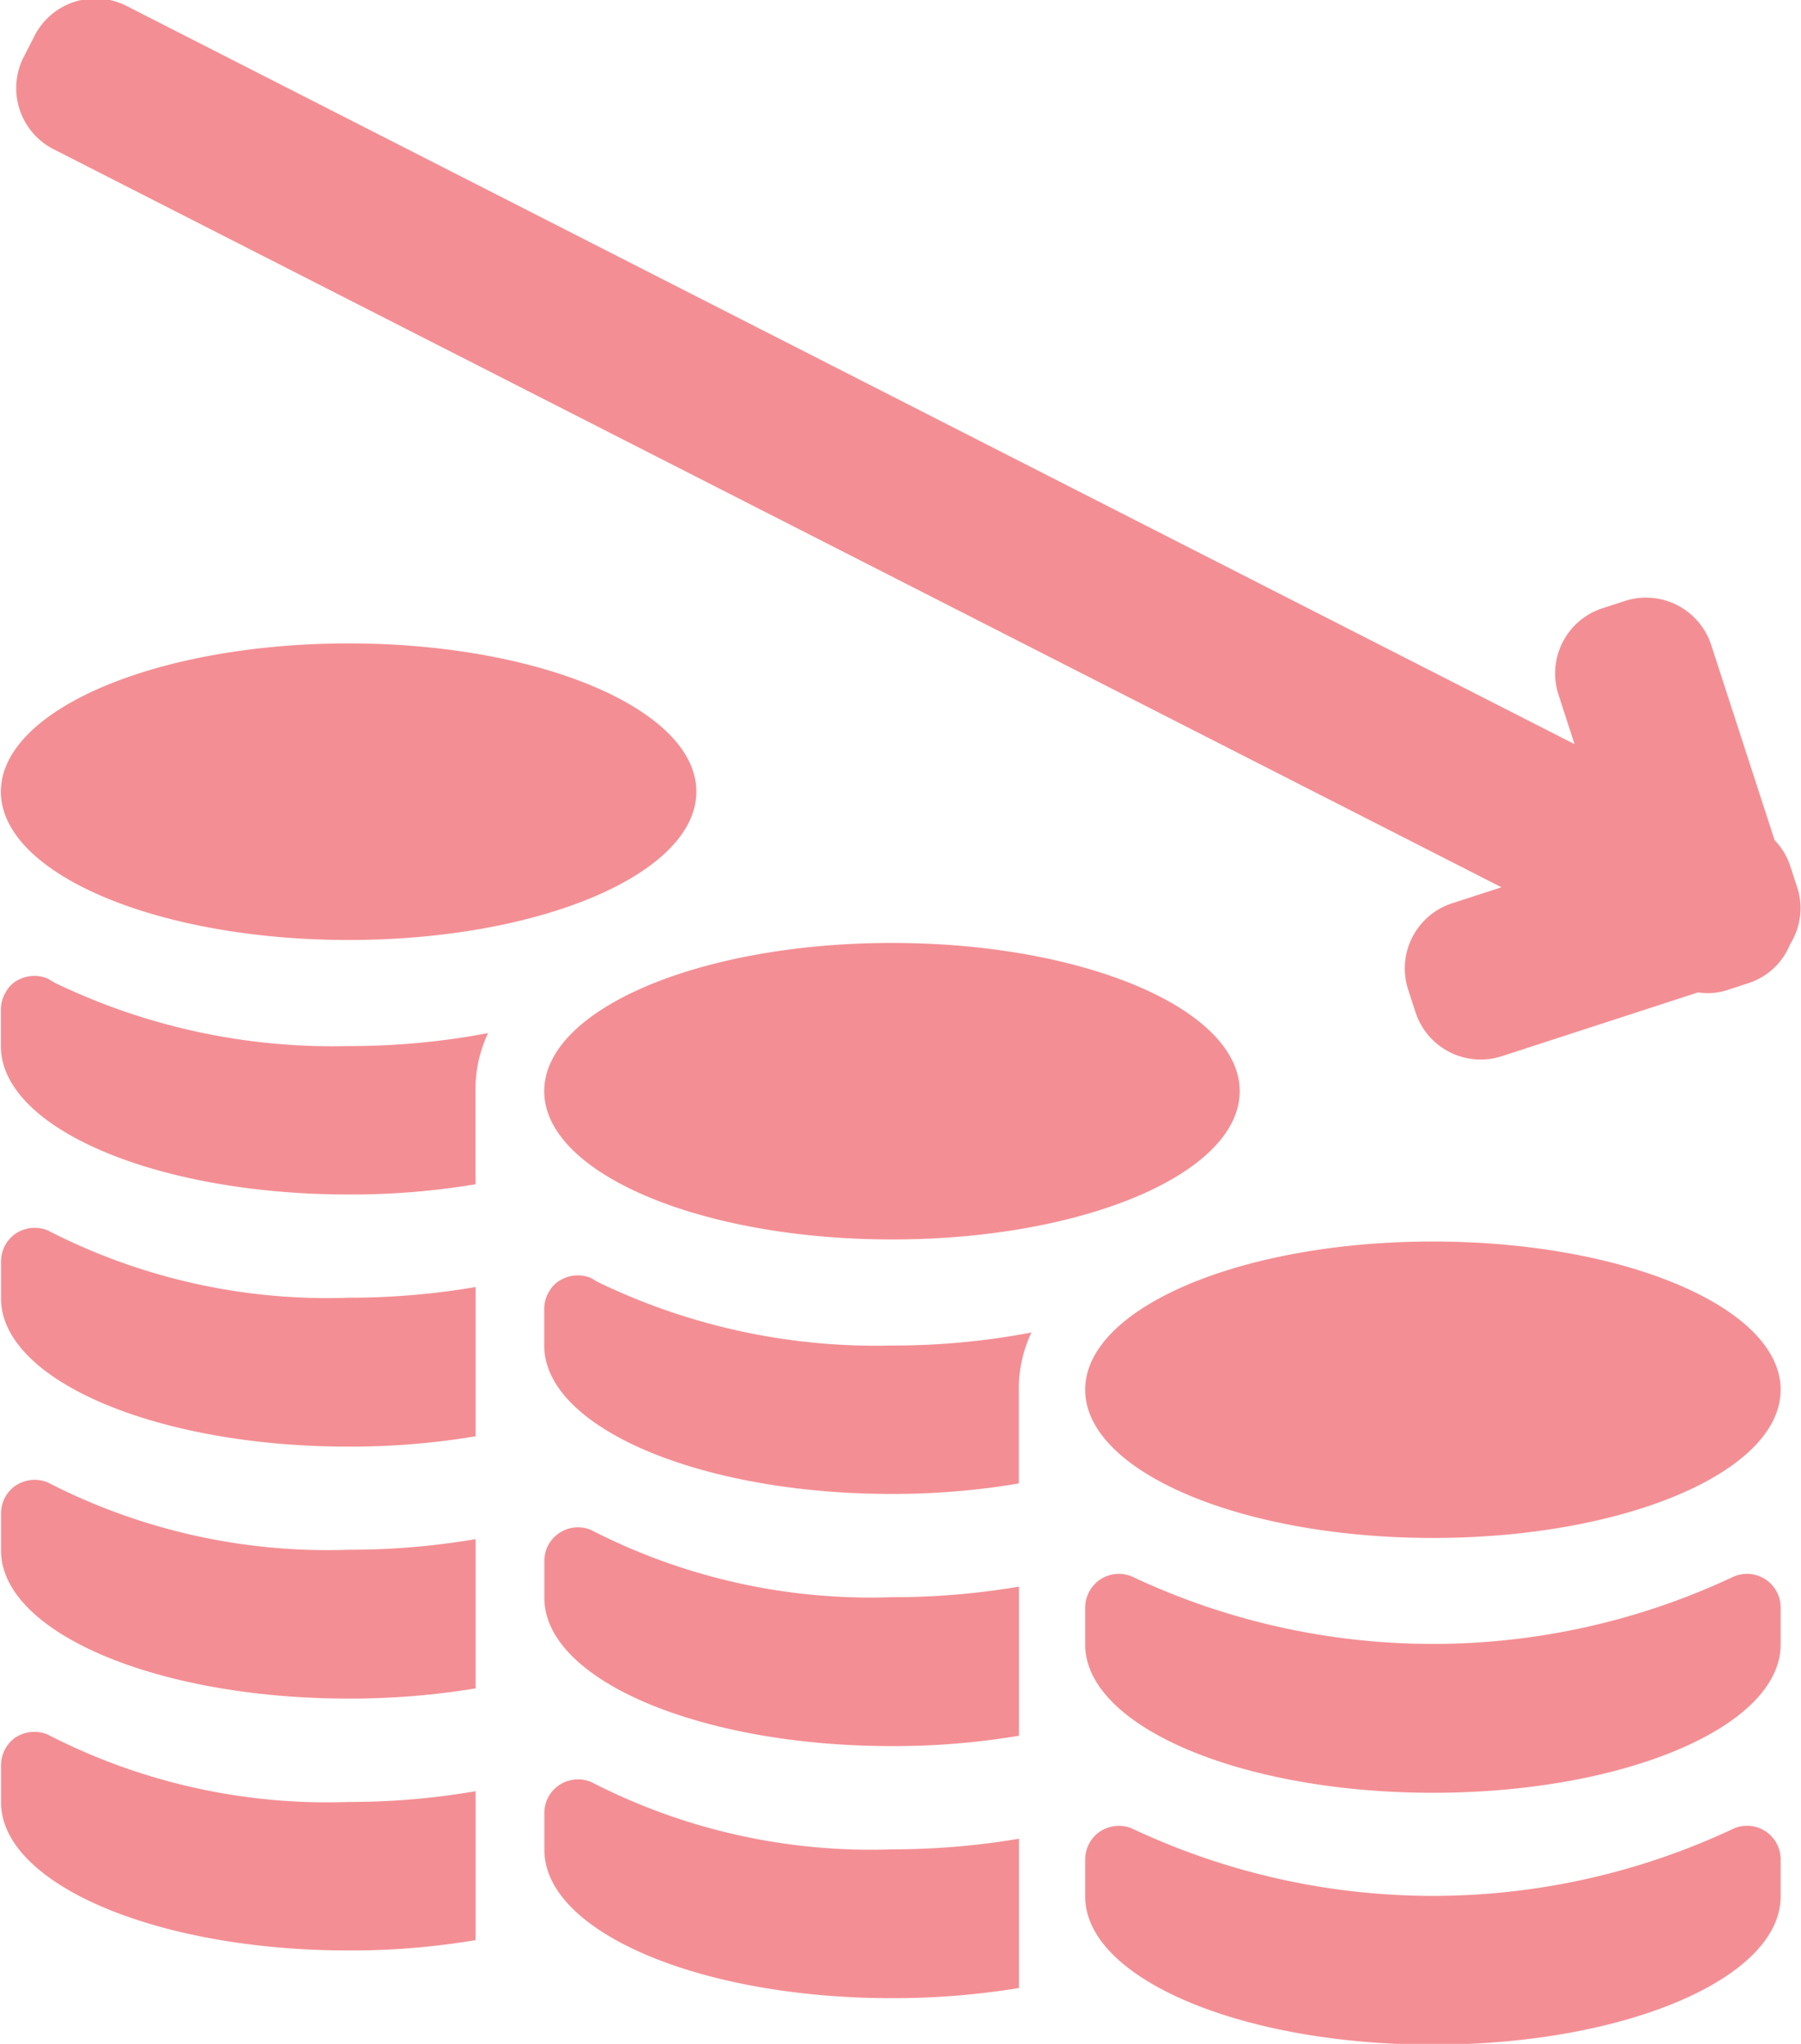 <svg xmlns="http://www.w3.org/2000/svg" width="26.282" height="29.813" viewBox="0 0 26.282 29.813">
  <defs>
    <style>
      .cls-1 {
        fill: #f38f94;
        fill-rule: evenodd;
      }
    </style>
  </defs>
  <path id="icon-problem-ninni.svg" class="cls-1" d="M229.435,743.835a0.981,0.981,0,0,1-.6.565l-0.327.107a0.936,0.936,0,0,1-.415.03l-2.865.931a1,1,0,0,1-1.26-.643l-0.106-.326a1,1,0,0,1,.642-1.262l0.719-.233-21.128-10.765a1,1,0,0,1-.437-1.346l0.157-.307a1,1,0,0,1,1.345-.437l21.129,10.767-0.234-.722a1,1,0,0,1,.642-1.26l0.327-.106a1,1,0,0,1,1.26.643l0.925,2.846a0.978,0.978,0,0,1,.226.37l0.107,0.328A0.986,0.986,0,0,1,229.435,743.835ZM208.4,739.447c2.8,0,5.074.968,5.074,2.162s-2.272,2.164-5.074,2.164-5.075-.97-5.075-2.164S205.6,739.447,208.4,739.447Zm-4.855,4.927a0.506,0.506,0,0,1,.464-0.038l0.1,0.06a9.331,9.331,0,0,0,4.286.924,10.837,10.837,0,0,0,2.04-.189,1.909,1.909,0,0,0-.184.831v1.374a10.982,10.982,0,0,1-1.856.149c-2.8,0-5.07-.966-5.07-2.162v-0.536a0.489,0.489,0,0,1,.068-0.248A0.44,0.44,0,0,1,203.544,744.374Zm0,3.679a0.5,0.5,0,0,1,.464-0.044,8.915,8.915,0,0,0,4.388.982,11.03,11.03,0,0,0,1.856-.156v2.177a11.08,11.08,0,0,1-1.856.151c-2.8,0-5.07-.967-5.07-2.162v-0.537A0.493,0.493,0,0,1,203.544,748.053Zm0,3.675a0.5,0.5,0,0,1,.464-0.043,8.915,8.915,0,0,0,4.388.982,10.933,10.933,0,0,0,1.856-.155v2.177a11.193,11.193,0,0,1-1.856.149c-2.8,0-5.07-.965-5.07-2.16V752.14A0.493,0.493,0,0,1,203.544,751.728Zm0,3.673a0.5,0.5,0,0,1,.464-0.038,8.908,8.908,0,0,0,4.388.983,10.919,10.919,0,0,0,1.856-.157v2.172a10.976,10.976,0,0,1-1.856.151c-2.8,0-5.07-.968-5.07-2.162v-0.538A0.5,0.5,0,0,1,203.544,755.4Zm12.784-11.585c2.8,0,5.074.965,5.074,2.162s-2.272,2.163-5.074,2.163-5.075-.969-5.075-2.163S213.525,743.816,216.328,743.816Zm-4.855,4.928a0.5,0.5,0,0,1,.464-0.04l0.1,0.059a9.326,9.326,0,0,0,4.286.925,10.748,10.748,0,0,0,2.04-.19,1.921,1.921,0,0,0-.184.833V751.7a10.978,10.978,0,0,1-1.856.153c-2.8,0-5.07-.969-5.07-2.164v-0.535a0.49,0.49,0,0,1,.068-0.249A0.445,0.445,0,0,1,211.473,748.744Zm0,3.679a0.487,0.487,0,0,1,.464-0.044,8.929,8.929,0,0,0,4.388.98,10.941,10.941,0,0,0,1.856-.154v2.175a10.984,10.984,0,0,1-1.856.151c-2.8,0-5.07-.965-5.07-2.16v-0.539A0.486,0.486,0,0,1,211.473,752.423Zm0,3.675a0.5,0.5,0,0,1,.464-0.044,8.908,8.908,0,0,0,4.388.983,11.143,11.143,0,0,0,1.856-.155v2.178a11.425,11.425,0,0,1-1.856.148c-2.8,0-5.07-.967-5.07-2.162v-0.539A0.484,0.484,0,0,1,211.473,756.1Zm12.749-7.927c2.8,0,5.074.967,5.074,2.162s-2.271,2.162-5.074,2.162-5.075-.97-5.075-2.162S221.42,748.171,224.222,748.171Zm-4.854,4.929a0.492,0.492,0,0,1,.463-0.042,10.3,10.3,0,0,0,8.781,0,0.491,0.491,0,0,1,.684.454v0.538c0,1.193-2.271,2.162-5.074,2.162s-5.075-.969-5.075-2.162v-0.538A0.5,0.5,0,0,1,219.368,753.1Zm0,3.674a0.5,0.5,0,0,1,.463-0.041,10.3,10.3,0,0,0,8.781,0,0.49,0.49,0,0,1,.684.451v0.54c0,1.195-2.271,2.162-5.074,2.162s-5.075-.967-5.075-2.162v-0.54A0.494,0.494,0,0,1,219.368,756.774Z" transform="translate(-203.312 -730.062)"/>
</svg>
